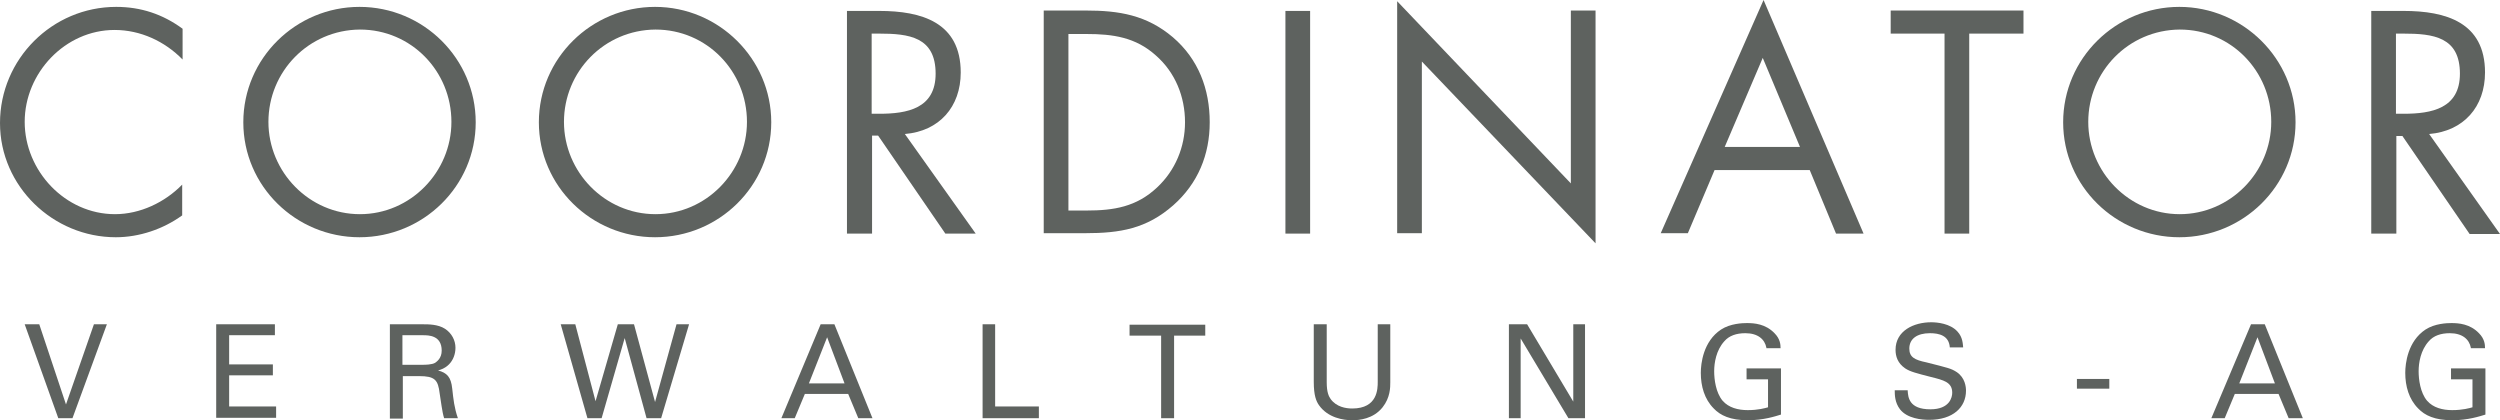 <?xml version="1.0" encoding="utf-8"?>
<!-- Generator: Adobe Illustrator 24.3.0, SVG Export Plug-In . SVG Version: 6.00 Build 0)  -->
<svg version="1.1" id="Ebene_1" xmlns="http://www.w3.org/2000/svg" xmlns:xlink="http://www.w3.org/1999/xlink" x="0px" y="0px"
	 width="617.5px" height="103.8px" viewBox="0 0 617.5 103.8" style="enable-background:new 0 0 617.5 103.8;" xml:space="preserve"
	>
<style type="text/css">
	.st0{fill:#5E625F;}
</style>
<g>
	<path class="st0" d="M45.1,14.7c-4.4-4.5-10.4-7.3-16.8-7.3C16.1,7.4,6.1,18,6.1,30.1s10,22.8,22.3,22.8c6.2,0,12.3-2.9,16.6-7.3
		v7.6c-4.7,3.4-10.6,5.4-16.4,5.4C13.1,58.6,0,46,0,30.4C0,14.6,12.9,1.7,28.7,1.7c6.1,0,11.5,1.8,16.4,5.4V14.7z"/>
	<path class="st0" d="M117.5,30.2c0,15.8-13,28.4-28.7,28.4c-15.7,0-28.7-12.6-28.7-28.4c0-15.8,13-28.5,28.7-28.5
		C104.6,1.7,117.5,14.5,117.5,30.2z M66.3,30.1c0,12.4,10.1,22.8,22.6,22.8c12.5,0,22.6-10.4,22.6-22.8c0-12.5-9.9-22.8-22.6-22.8
		C76.2,7.4,66.3,17.7,66.3,30.1z"/>
	<path class="st0" d="M190.5,30.2c0,15.8-13,28.4-28.7,28.4c-15.7,0-28.7-12.6-28.7-28.4c0-15.8,13-28.5,28.7-28.5
		C177.5,1.7,190.5,14.5,190.5,30.2z M139.3,30.1c0,12.4,10.1,22.8,22.6,22.8c12.5,0,22.6-10.4,22.6-22.8c0-12.5-9.9-22.8-22.6-22.8
		C149.2,7.4,139.3,17.7,139.3,30.1z"/>
	<path class="st0" d="M215.3,57.7h-6.1v-55h8c10.4,0,20.1,2.8,20.1,15.2c0,8.5-5.3,14.5-13.8,15.2L241,57.7h-7.5l-16.6-24.2h-1.5
		V57.7z M215.3,28.1h1.9c6.9,0,13.9-1.3,13.9-9.9c0-9.1-6.6-9.9-14-9.9h-1.8V28.1z"/>
	<path class="st0" d="M257.8,2.6h10.4c8.2,0,15,1.1,21.5,6.6c6.3,5.4,9.1,12.8,9.1,21c0,8-2.9,15.1-9,20.5
		c-6.6,5.8-13.1,6.9-21.8,6.9h-10.2V2.6z M268.4,52c6.7,0,12.3-0.9,17.4-5.7c4.5-4.2,6.9-10,6.9-16.1c0-6.3-2.4-12.3-7.2-16.5
		c-5-4.5-10.6-5.3-17.1-5.3h-4.5V52H268.4z"/>
	<path class="st0" d="M323.6,57.7h-6.1v-55h6.1V57.7z"/>
	<path class="st0" d="M345.1,0.3l42.9,45V2.6h6.1v57.5l-42.9-44.9v42.4h-6.1V0.3z"/>
	<path class="st0" d="M423.5,42l-6.6,15.6h-6.7L435.6,0l24.7,57.7h-6.8L447,42H423.5z M435.4,14.3l-9.4,22h18.6L435.4,14.3z"/>
	<path class="st0" d="M486.4,57.7h-6.1V8.3H467V2.6h32.8v5.7h-13.4V57.7z"/>
	<path class="st0" d="M567,30.2c0,15.8-13,28.4-28.7,28.4c-15.7,0-28.7-12.6-28.7-28.4c0-15.8,13-28.5,28.7-28.5
		C554,1.7,567,14.5,567,30.2z M515.8,30.1c0,12.4,10.1,22.8,22.6,22.8c12.5,0,22.6-10.4,22.6-22.8c0-12.5-9.9-22.8-22.6-22.8
		C525.7,7.4,515.8,17.7,515.8,30.1z"/>
	<path class="st0" d="M591.8,57.7h-6.1v-55h8c10.4,0,20.1,2.8,20.1,15.2c0,8.5-5.3,14.5-13.8,15.2l17.5,24.7H610l-16.6-24.2h-1.5
		V57.7z M591.8,28.1h1.9c6.9,0,13.9-1.3,13.9-9.9c0-9.1-6.6-9.9-14-9.9h-1.8V28.1z"/>
</g>
<g>
	<path class="st0" d="M17.9,103.3h-3.5L6.1,80.1h3.6l6.6,19.8l6.9-19.8h3.2L17.9,103.3z"/>
	<path class="st0" d="M53.4,80.1h14.5v2.7H56.6v7.2h10.8v2.7H56.6v7.7h11.6v2.8H53.4V80.1z"/>
	<path class="st0" d="M96.3,80.1h8.3c1.2,0,3.6,0,5.3,1.1c1.7,1.1,2.6,2.9,2.6,4.7c0,1.6-0.6,3.1-1.6,4.1c-1,1-2,1.3-2.7,1.5
		c2.2,0.6,3.2,1.6,3.5,4.5c0.3,2.7,0.5,4.7,1.4,7.3h-3.4c-0.5-1.5-0.8-4.4-1.1-6.1c-0.4-3.4-1.2-4.3-5.1-4.3h-4v10.5h-3.2V80.1z
		 M99.4,90.1h5.1c0.4,0,2.2,0,3-0.5c0.4-0.3,1.6-1.1,1.6-3c0-3.8-3.3-3.8-4.6-3.8h-5.1V90.1z"/>
	<path class="st0" d="M142.1,80.1l5,19l5.5-19h4l5.2,19.2l5.3-19.2h3.1l-6.9,23.2h-3.6l-5.4-19.8l-5.7,19.8h-3.5l-6.6-23.2H142.1z"
		/>
	<path class="st0" d="M202.7,80.1h3.4l9.4,23.2H212l-2.5-6h-10.7l-2.5,6H193L202.7,80.1z M199.8,94.7h8.8l-4.3-11.4L199.8,94.7z"/>
	<path class="st0" d="M242.6,80.1h3.2v20.3h10.8v2.9h-13.9V80.1z"/>
	<path class="st0" d="M286.8,103.3V82.9H279v-2.7h18.7v2.7H290v20.4H286.8z"/>
	<path class="st0" d="M327.7,80.1v14.3c0,2.5,0.5,3.5,1,4.2c1.4,1.9,3.7,2.3,5.3,2.3c6.3,0,6.3-4.9,6.3-6.6V80.1h3.1v14.3
		c0,1.3,0,3.8-1.9,6.2c-2.3,2.9-5.8,3.2-7.5,3.2c-2.2,0-6-0.6-8.2-3.7c-0.7-1-1.3-2.4-1.3-5.8V80.1H327.7z"/>
	<path class="st0" d="M372.7,80.1h4.5l11.4,19.1V80.1h2.9v23.2h-4.1l-11.8-19.7v19.7h-2.9V80.1z"/>
	<path class="st0" d="M436.3,85.9c-0.4-2.1-2.1-3.6-5.2-3.6c-2.2,0-4,0.6-5.2,2c-2,2.2-2.5,5.3-2.5,7.4c0,2,0.4,5.3,2.1,7.3
		c1.5,1.7,3.8,2.3,6.2,2.3c2.6,0,4.3-0.5,5-0.7v-6.9h-5.3V91h8.5v11.4c-1.3,0.4-4.3,1.4-8.2,1.4c-4.3,0-6.8-1.2-8.4-2.9
		c-2.3-2.3-3.2-5.5-3.2-8.8c0-2.3,0.6-7.8,5-10.7c2.3-1.5,5.3-1.6,6.4-1.6c1.8,0,4.6,0.2,6.8,2.5c1.4,1.4,1.5,2.8,1.5,3.7H436.3z"/>
	<path class="st0" d="M471.2,96.5c0.1,1.6,0.3,4.6,5.6,4.6c4.8,0,5.4-3,5.4-4.1c0-2.6-2.1-3.1-5.3-3.9c-3.5-0.9-5.1-1.3-6.3-2.1
		c-1.9-1.3-2.4-3-2.4-4.6c0-4.7,4.5-6.8,8.8-6.8c1.5,0,4.7,0.3,6.5,2.3c1.3,1.4,1.3,3,1.4,3.9h-3.3c-0.2-2.9-2.6-3.5-4.9-3.5
		c-3.2,0-5.1,1.4-5.1,3.8c0,2.1,1.3,2.8,4.2,3.4c5.5,1.4,6.1,1.5,7.5,2.4c2.1,1.4,2.3,3.7,2.3,4.6c0,4.1-3.2,7.2-9.1,7.2
		c-1.8,0-5.4-0.3-7.2-2.6c-1.3-1.7-1.3-3.6-1.3-4.7H471.2z"/>
	<path class="st0" d="M513,93.6h8v2.4h-8V93.6z"/>
	<path class="st0" d="M556,80.1h3.4l9.4,23.2h-3.5l-2.5-6H552l-2.5,6h-3.3L556,80.1z M553.1,94.7h8.8l-4.3-11.4L553.1,94.7z"/>
	<path class="st0" d="M610.3,85.9c-0.4-2.1-2.1-3.6-5.2-3.6c-2.2,0-4,0.6-5.2,2c-2,2.2-2.5,5.3-2.5,7.4c0,2,0.4,5.3,2.1,7.3
		c1.5,1.7,3.8,2.3,6.2,2.3c2.6,0,4.3-0.5,5-0.7v-6.9h-5.3V91h8.5v11.4c-1.3,0.4-4.3,1.4-8.2,1.4c-4.3,0-6.8-1.2-8.4-2.9
		c-2.3-2.3-3.2-5.5-3.2-8.8c0-2.3,0.6-7.8,5-10.7c2.3-1.5,5.3-1.6,6.4-1.6c1.8,0,4.6,0.2,6.8,2.5c1.4,1.4,1.5,2.8,1.5,3.7H610.3z"/>
</g>
</svg>
